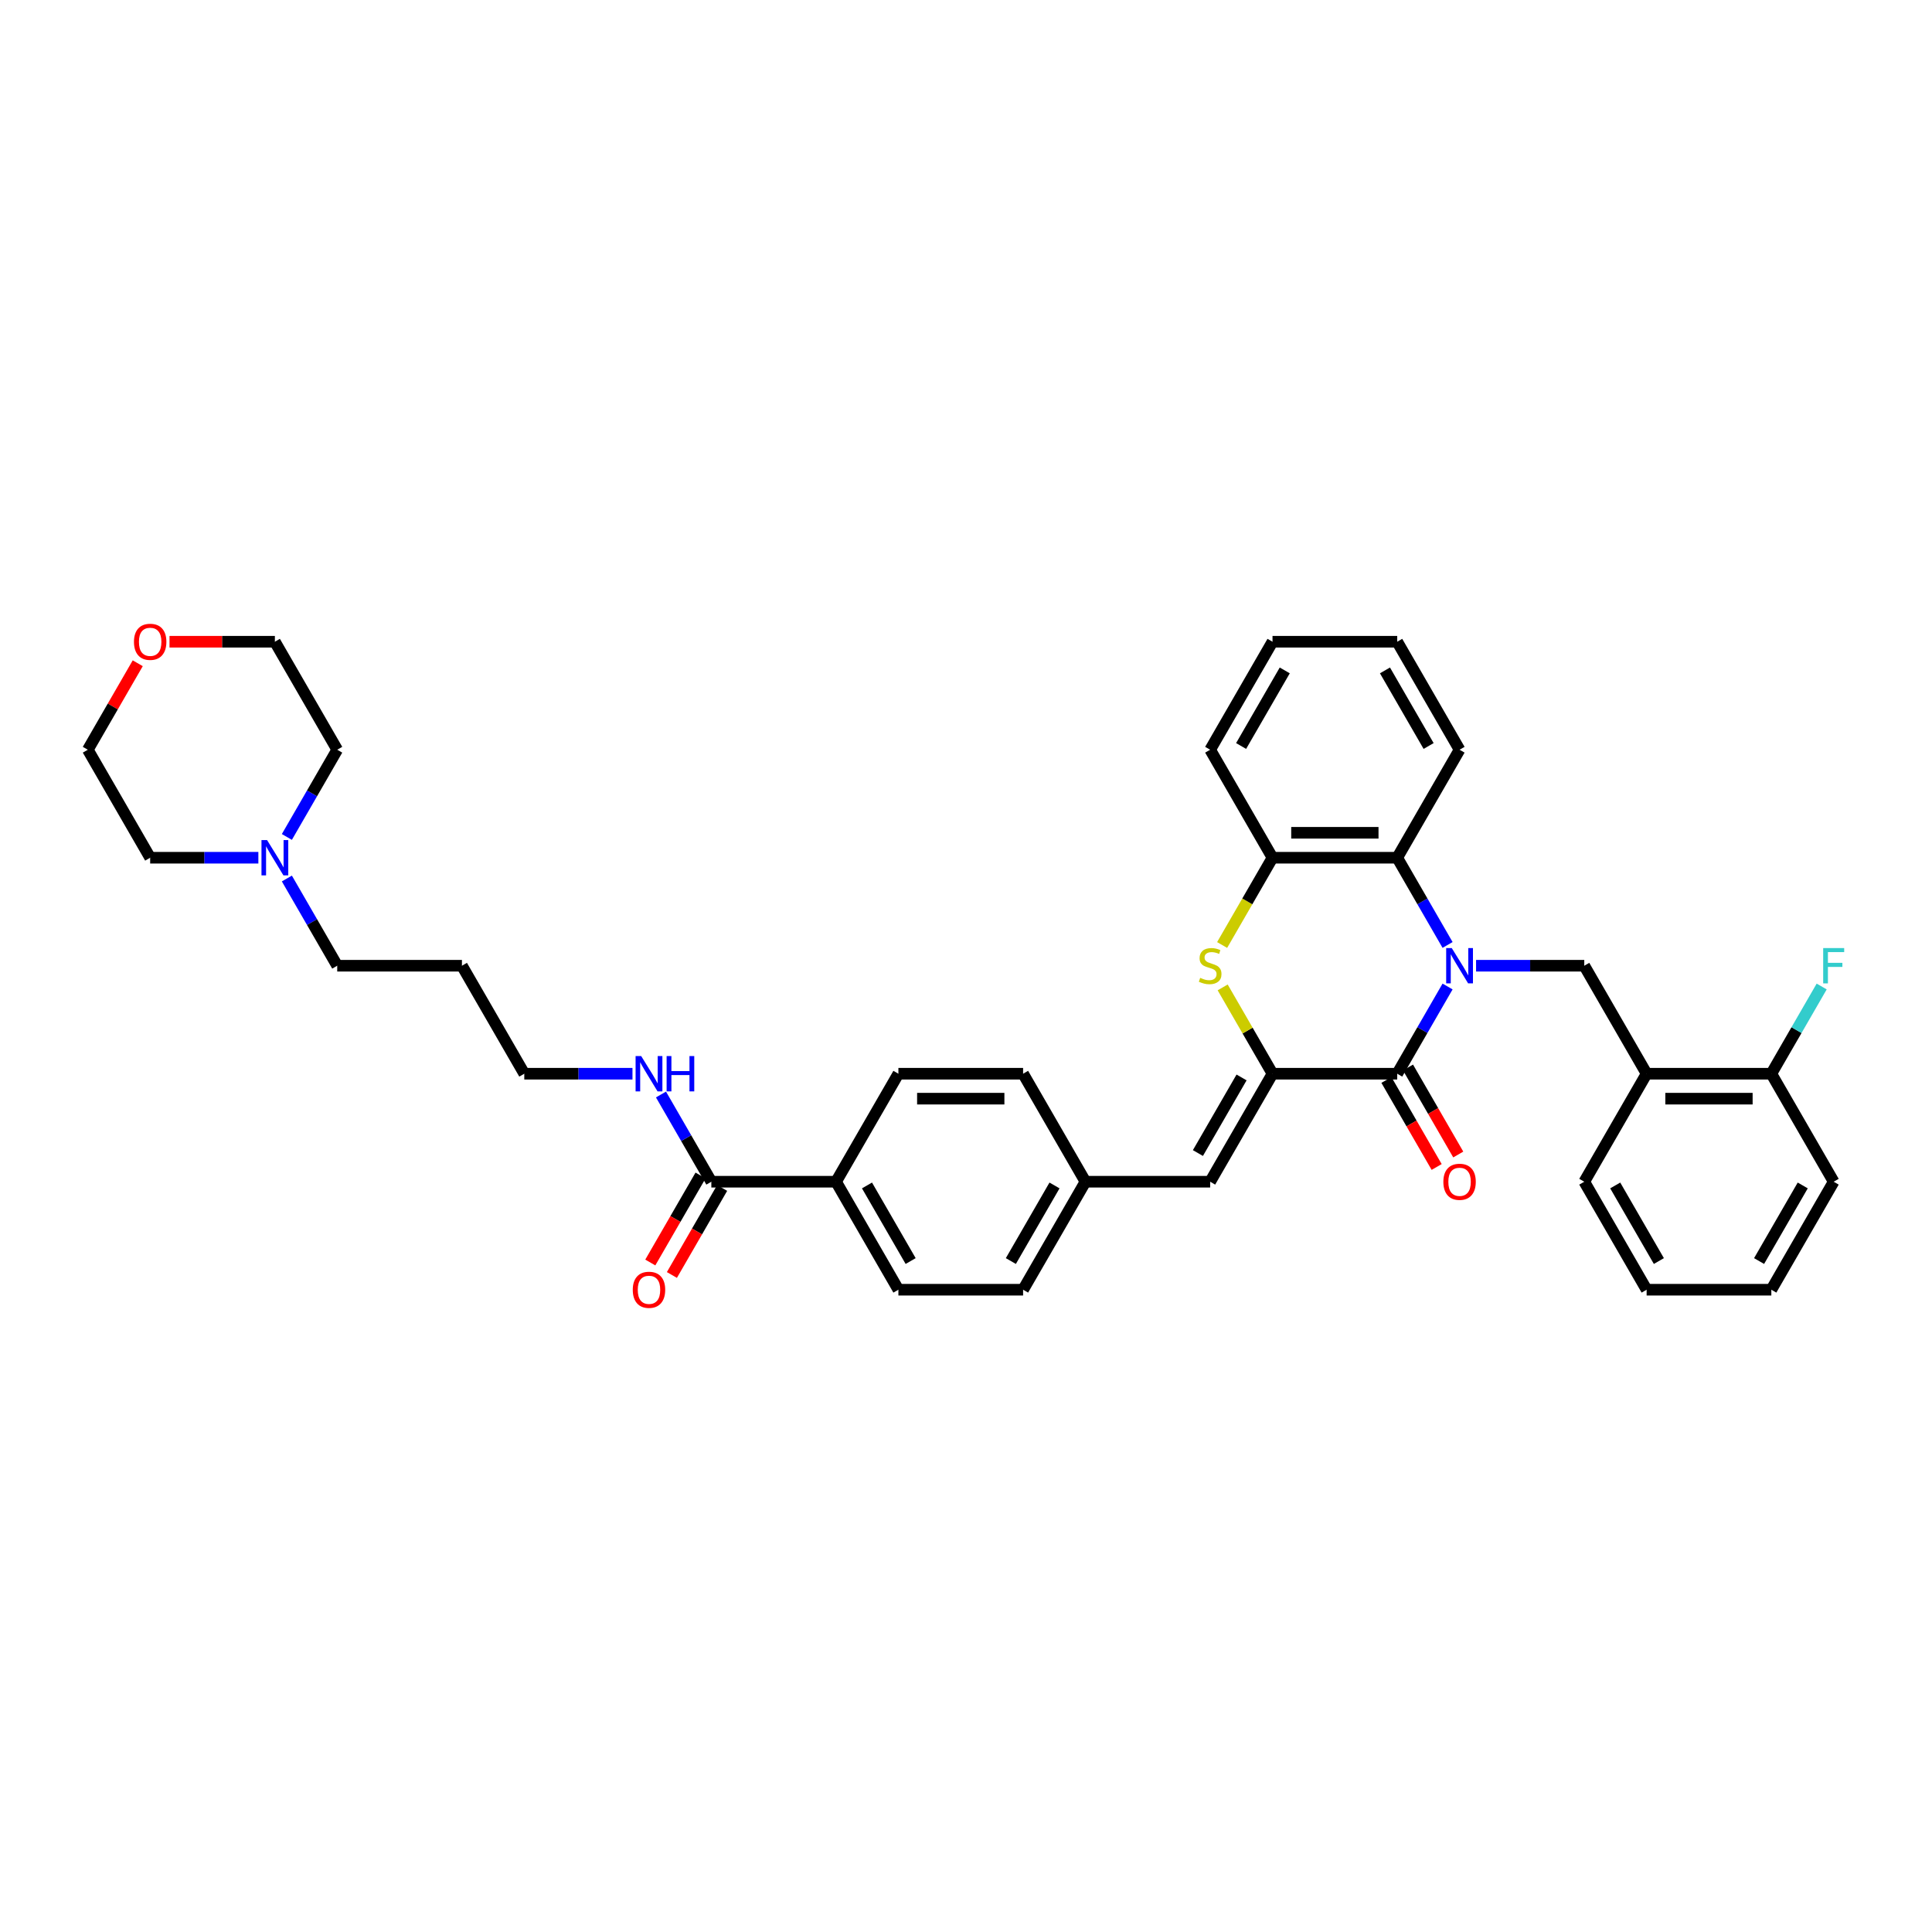 <?xml version='1.0' encoding='iso-8859-1'?>
<svg version='1.1' baseProfile='full'
              xmlns='http://www.w3.org/2000/svg'
                      xmlns:rdkit='http://www.rdkit.org/xml'
                      xmlns:xlink='http://www.w3.org/1999/xlink'
                  xml:space='preserve'
width='1000px' height='1000px' viewBox='0 0 1000 1000'>
<!-- END OF HEADER -->
<rect style='opacity:1.0;fill:#FFFFFF;stroke:none' width='1000' height='1000' x='0' y='0'> </rect>
<path class='bond-0' d='M 749.261,510.612 L 736.229,533.184' style='fill:none;fill-rule:evenodd;stroke:#0000FF;stroke-width:6px;stroke-linecap:butt;stroke-linejoin:miter;stroke-opacity:1' />
<path class='bond-0' d='M 736.229,533.184 L 723.197,555.757' style='fill:none;fill-rule:evenodd;stroke:#000000;stroke-width:6px;stroke-linecap:butt;stroke-linejoin:miter;stroke-opacity:1' />
<path class='bond-3' d='M 749.261,489.104 L 736.229,466.532' style='fill:none;fill-rule:evenodd;stroke:#0000FF;stroke-width:6px;stroke-linecap:butt;stroke-linejoin:miter;stroke-opacity:1' />
<path class='bond-3' d='M 736.229,466.532 L 723.197,443.959' style='fill:none;fill-rule:evenodd;stroke:#000000;stroke-width:6px;stroke-linecap:butt;stroke-linejoin:miter;stroke-opacity:1' />
<path class='bond-4' d='M 764.016,499.858 L 792.016,499.858' style='fill:none;fill-rule:evenodd;stroke:#0000FF;stroke-width:6px;stroke-linecap:butt;stroke-linejoin:miter;stroke-opacity:1' />
<path class='bond-4' d='M 792.016,499.858 L 820.017,499.858' style='fill:none;fill-rule:evenodd;stroke:#000000;stroke-width:6px;stroke-linecap:butt;stroke-linejoin:miter;stroke-opacity:1' />
<path class='bond-1' d='M 723.197,555.757 L 658.65,555.757' style='fill:none;fill-rule:evenodd;stroke:#000000;stroke-width:6px;stroke-linecap:butt;stroke-linejoin:miter;stroke-opacity:1' />
<path class='bond-10' d='M 717.607,558.985 L 730.609,581.506' style='fill:none;fill-rule:evenodd;stroke:#000000;stroke-width:6px;stroke-linecap:butt;stroke-linejoin:miter;stroke-opacity:1' />
<path class='bond-10' d='M 730.609,581.506 L 743.612,604.027' style='fill:none;fill-rule:evenodd;stroke:#FF0000;stroke-width:6px;stroke-linecap:butt;stroke-linejoin:miter;stroke-opacity:1' />
<path class='bond-10' d='M 728.787,552.53 L 741.789,575.051' style='fill:none;fill-rule:evenodd;stroke:#000000;stroke-width:6px;stroke-linecap:butt;stroke-linejoin:miter;stroke-opacity:1' />
<path class='bond-10' d='M 741.789,575.051 L 754.792,597.572' style='fill:none;fill-rule:evenodd;stroke:#FF0000;stroke-width:6px;stroke-linecap:butt;stroke-linejoin:miter;stroke-opacity:1' />
<path class='bond-6' d='M 658.65,555.757 L 626.376,611.656' style='fill:none;fill-rule:evenodd;stroke:#000000;stroke-width:6px;stroke-linecap:butt;stroke-linejoin:miter;stroke-opacity:1' />
<path class='bond-6' d='M 642.629,557.687 L 620.037,596.817' style='fill:none;fill-rule:evenodd;stroke:#000000;stroke-width:6px;stroke-linecap:butt;stroke-linejoin:miter;stroke-opacity:1' />
<path class='bond-37' d='M 658.65,555.757 L 645.751,533.417' style='fill:none;fill-rule:evenodd;stroke:#000000;stroke-width:6px;stroke-linecap:butt;stroke-linejoin:miter;stroke-opacity:1' />
<path class='bond-37' d='M 645.751,533.417 L 632.853,511.076' style='fill:none;fill-rule:evenodd;stroke:#CCCC00;stroke-width:6px;stroke-linecap:butt;stroke-linejoin:miter;stroke-opacity:1' />
<path class='bond-2' d='M 632.57,489.13 L 645.61,466.545' style='fill:none;fill-rule:evenodd;stroke:#CCCC00;stroke-width:6px;stroke-linecap:butt;stroke-linejoin:miter;stroke-opacity:1' />
<path class='bond-2' d='M 645.61,466.545 L 658.65,443.959' style='fill:none;fill-rule:evenodd;stroke:#000000;stroke-width:6px;stroke-linecap:butt;stroke-linejoin:miter;stroke-opacity:1' />
<path class='bond-5' d='M 723.197,443.959 L 658.65,443.959' style='fill:none;fill-rule:evenodd;stroke:#000000;stroke-width:6px;stroke-linecap:butt;stroke-linejoin:miter;stroke-opacity:1' />
<path class='bond-5' d='M 713.515,431.049 L 668.332,431.049' style='fill:none;fill-rule:evenodd;stroke:#000000;stroke-width:6px;stroke-linecap:butt;stroke-linejoin:miter;stroke-opacity:1' />
<path class='bond-23' d='M 723.197,443.959 L 755.47,388.06' style='fill:none;fill-rule:evenodd;stroke:#000000;stroke-width:6px;stroke-linecap:butt;stroke-linejoin:miter;stroke-opacity:1' />
<path class='bond-7' d='M 820.017,499.858 L 852.29,555.757' style='fill:none;fill-rule:evenodd;stroke:#000000;stroke-width:6px;stroke-linecap:butt;stroke-linejoin:miter;stroke-opacity:1' />
<path class='bond-25' d='M 658.65,443.959 L 626.376,388.06' style='fill:none;fill-rule:evenodd;stroke:#000000;stroke-width:6px;stroke-linecap:butt;stroke-linejoin:miter;stroke-opacity:1' />
<path class='bond-14' d='M 626.376,611.656 L 561.829,611.656' style='fill:none;fill-rule:evenodd;stroke:#000000;stroke-width:6px;stroke-linecap:butt;stroke-linejoin:miter;stroke-opacity:1' />
<path class='bond-12' d='M 852.29,555.757 L 916.837,555.757' style='fill:none;fill-rule:evenodd;stroke:#000000;stroke-width:6px;stroke-linecap:butt;stroke-linejoin:miter;stroke-opacity:1' />
<path class='bond-12' d='M 861.972,568.667 L 907.155,568.667' style='fill:none;fill-rule:evenodd;stroke:#000000;stroke-width:6px;stroke-linecap:butt;stroke-linejoin:miter;stroke-opacity:1' />
<path class='bond-26' d='M 852.29,555.757 L 820.017,611.656' style='fill:none;fill-rule:evenodd;stroke:#000000;stroke-width:6px;stroke-linecap:butt;stroke-linejoin:miter;stroke-opacity:1' />
<path class='bond-8' d='M 368.189,611.656 L 432.736,611.656' style='fill:none;fill-rule:evenodd;stroke:#000000;stroke-width:6px;stroke-linecap:butt;stroke-linejoin:miter;stroke-opacity:1' />
<path class='bond-13' d='M 362.599,608.429 L 349.596,630.95' style='fill:none;fill-rule:evenodd;stroke:#000000;stroke-width:6px;stroke-linecap:butt;stroke-linejoin:miter;stroke-opacity:1' />
<path class='bond-13' d='M 349.596,630.95 L 336.594,653.472' style='fill:none;fill-rule:evenodd;stroke:#FF0000;stroke-width:6px;stroke-linecap:butt;stroke-linejoin:miter;stroke-opacity:1' />
<path class='bond-13' d='M 373.779,614.884 L 360.776,637.405' style='fill:none;fill-rule:evenodd;stroke:#000000;stroke-width:6px;stroke-linecap:butt;stroke-linejoin:miter;stroke-opacity:1' />
<path class='bond-13' d='M 360.776,637.405 L 347.774,659.926' style='fill:none;fill-rule:evenodd;stroke:#FF0000;stroke-width:6px;stroke-linecap:butt;stroke-linejoin:miter;stroke-opacity:1' />
<path class='bond-16' d='M 368.189,611.656 L 355.156,589.084' style='fill:none;fill-rule:evenodd;stroke:#000000;stroke-width:6px;stroke-linecap:butt;stroke-linejoin:miter;stroke-opacity:1' />
<path class='bond-16' d='M 355.156,589.084 L 342.124,566.511' style='fill:none;fill-rule:evenodd;stroke:#0000FF;stroke-width:6px;stroke-linecap:butt;stroke-linejoin:miter;stroke-opacity:1' />
<path class='bond-9' d='M 148.483,454.712 L 161.516,477.285' style='fill:none;fill-rule:evenodd;stroke:#0000FF;stroke-width:6px;stroke-linecap:butt;stroke-linejoin:miter;stroke-opacity:1' />
<path class='bond-9' d='M 161.516,477.285 L 174.548,499.858' style='fill:none;fill-rule:evenodd;stroke:#000000;stroke-width:6px;stroke-linecap:butt;stroke-linejoin:miter;stroke-opacity:1' />
<path class='bond-27' d='M 133.729,443.959 L 105.728,443.959' style='fill:none;fill-rule:evenodd;stroke:#0000FF;stroke-width:6px;stroke-linecap:butt;stroke-linejoin:miter;stroke-opacity:1' />
<path class='bond-27' d='M 105.728,443.959 L 77.728,443.959' style='fill:none;fill-rule:evenodd;stroke:#000000;stroke-width:6px;stroke-linecap:butt;stroke-linejoin:miter;stroke-opacity:1' />
<path class='bond-28' d='M 148.483,433.205 L 161.516,410.632' style='fill:none;fill-rule:evenodd;stroke:#0000FF;stroke-width:6px;stroke-linecap:butt;stroke-linejoin:miter;stroke-opacity:1' />
<path class='bond-28' d='M 161.516,410.632 L 174.548,388.06' style='fill:none;fill-rule:evenodd;stroke:#000000;stroke-width:6px;stroke-linecap:butt;stroke-linejoin:miter;stroke-opacity:1' />
<path class='bond-11' d='M 432.736,611.656 L 465.009,667.556' style='fill:none;fill-rule:evenodd;stroke:#000000;stroke-width:6px;stroke-linecap:butt;stroke-linejoin:miter;stroke-opacity:1' />
<path class='bond-11' d='M 448.757,613.587 L 471.348,652.716' style='fill:none;fill-rule:evenodd;stroke:#000000;stroke-width:6px;stroke-linecap:butt;stroke-linejoin:miter;stroke-opacity:1' />
<path class='bond-40' d='M 432.736,611.656 L 465.009,555.757' style='fill:none;fill-rule:evenodd;stroke:#000000;stroke-width:6px;stroke-linecap:butt;stroke-linejoin:miter;stroke-opacity:1' />
<path class='bond-19' d='M 916.837,555.757 L 929.87,533.184' style='fill:none;fill-rule:evenodd;stroke:#000000;stroke-width:6px;stroke-linecap:butt;stroke-linejoin:miter;stroke-opacity:1' />
<path class='bond-19' d='M 929.87,533.184 L 942.902,510.612' style='fill:none;fill-rule:evenodd;stroke:#33CCCC;stroke-width:6px;stroke-linecap:butt;stroke-linejoin:miter;stroke-opacity:1' />
<path class='bond-32' d='M 916.837,555.757 L 949.111,611.656' style='fill:none;fill-rule:evenodd;stroke:#000000;stroke-width:6px;stroke-linecap:butt;stroke-linejoin:miter;stroke-opacity:1' />
<path class='bond-20' d='M 561.829,611.656 L 529.556,555.757' style='fill:none;fill-rule:evenodd;stroke:#000000;stroke-width:6px;stroke-linecap:butt;stroke-linejoin:miter;stroke-opacity:1' />
<path class='bond-21' d='M 561.829,611.656 L 529.556,667.556' style='fill:none;fill-rule:evenodd;stroke:#000000;stroke-width:6px;stroke-linecap:butt;stroke-linejoin:miter;stroke-opacity:1' />
<path class='bond-21' d='M 545.809,613.587 L 523.217,652.716' style='fill:none;fill-rule:evenodd;stroke:#000000;stroke-width:6px;stroke-linecap:butt;stroke-linejoin:miter;stroke-opacity:1' />
<path class='bond-15' d='M 87.733,332.16 L 115.004,332.16' style='fill:none;fill-rule:evenodd;stroke:#FF0000;stroke-width:6px;stroke-linecap:butt;stroke-linejoin:miter;stroke-opacity:1' />
<path class='bond-15' d='M 115.004,332.16 L 142.275,332.16' style='fill:none;fill-rule:evenodd;stroke:#000000;stroke-width:6px;stroke-linecap:butt;stroke-linejoin:miter;stroke-opacity:1' />
<path class='bond-41' d='M 71.296,343.301 L 58.375,365.68' style='fill:none;fill-rule:evenodd;stroke:#FF0000;stroke-width:6px;stroke-linecap:butt;stroke-linejoin:miter;stroke-opacity:1' />
<path class='bond-41' d='M 58.375,365.68 L 45.455,388.06' style='fill:none;fill-rule:evenodd;stroke:#000000;stroke-width:6px;stroke-linecap:butt;stroke-linejoin:miter;stroke-opacity:1' />
<path class='bond-29' d='M 327.369,555.757 L 299.369,555.757' style='fill:none;fill-rule:evenodd;stroke:#0000FF;stroke-width:6px;stroke-linecap:butt;stroke-linejoin:miter;stroke-opacity:1' />
<path class='bond-29' d='M 299.369,555.757 L 271.369,555.757' style='fill:none;fill-rule:evenodd;stroke:#000000;stroke-width:6px;stroke-linecap:butt;stroke-linejoin:miter;stroke-opacity:1' />
<path class='bond-17' d='M 465.009,555.757 L 529.556,555.757' style='fill:none;fill-rule:evenodd;stroke:#000000;stroke-width:6px;stroke-linecap:butt;stroke-linejoin:miter;stroke-opacity:1' />
<path class='bond-17' d='M 474.691,568.667 L 519.874,568.667' style='fill:none;fill-rule:evenodd;stroke:#000000;stroke-width:6px;stroke-linecap:butt;stroke-linejoin:miter;stroke-opacity:1' />
<path class='bond-18' d='M 465.009,667.556 L 529.556,667.556' style='fill:none;fill-rule:evenodd;stroke:#000000;stroke-width:6px;stroke-linecap:butt;stroke-linejoin:miter;stroke-opacity:1' />
<path class='bond-22' d='M 174.548,499.858 L 239.095,499.858' style='fill:none;fill-rule:evenodd;stroke:#000000;stroke-width:6px;stroke-linecap:butt;stroke-linejoin:miter;stroke-opacity:1' />
<path class='bond-33' d='M 755.47,388.06 L 723.197,332.16' style='fill:none;fill-rule:evenodd;stroke:#000000;stroke-width:6px;stroke-linecap:butt;stroke-linejoin:miter;stroke-opacity:1' />
<path class='bond-33' d='M 739.449,386.129 L 716.858,347' style='fill:none;fill-rule:evenodd;stroke:#000000;stroke-width:6px;stroke-linecap:butt;stroke-linejoin:miter;stroke-opacity:1' />
<path class='bond-24' d='M 239.095,499.858 L 271.369,555.757' style='fill:none;fill-rule:evenodd;stroke:#000000;stroke-width:6px;stroke-linecap:butt;stroke-linejoin:miter;stroke-opacity:1' />
<path class='bond-38' d='M 626.376,388.06 L 658.65,332.16' style='fill:none;fill-rule:evenodd;stroke:#000000;stroke-width:6px;stroke-linecap:butt;stroke-linejoin:miter;stroke-opacity:1' />
<path class='bond-38' d='M 642.397,386.129 L 664.989,347' style='fill:none;fill-rule:evenodd;stroke:#000000;stroke-width:6px;stroke-linecap:butt;stroke-linejoin:miter;stroke-opacity:1' />
<path class='bond-34' d='M 820.017,611.656 L 852.29,667.556' style='fill:none;fill-rule:evenodd;stroke:#000000;stroke-width:6px;stroke-linecap:butt;stroke-linejoin:miter;stroke-opacity:1' />
<path class='bond-34' d='M 836.038,613.587 L 858.629,652.716' style='fill:none;fill-rule:evenodd;stroke:#000000;stroke-width:6px;stroke-linecap:butt;stroke-linejoin:miter;stroke-opacity:1' />
<path class='bond-31' d='M 77.728,443.959 L 45.455,388.06' style='fill:none;fill-rule:evenodd;stroke:#000000;stroke-width:6px;stroke-linecap:butt;stroke-linejoin:miter;stroke-opacity:1' />
<path class='bond-30' d='M 174.548,388.06 L 142.275,332.16' style='fill:none;fill-rule:evenodd;stroke:#000000;stroke-width:6px;stroke-linecap:butt;stroke-linejoin:miter;stroke-opacity:1' />
<path class='bond-39' d='M 949.111,611.656 L 916.837,667.556' style='fill:none;fill-rule:evenodd;stroke:#000000;stroke-width:6px;stroke-linecap:butt;stroke-linejoin:miter;stroke-opacity:1' />
<path class='bond-39' d='M 933.09,613.587 L 910.498,652.716' style='fill:none;fill-rule:evenodd;stroke:#000000;stroke-width:6px;stroke-linecap:butt;stroke-linejoin:miter;stroke-opacity:1' />
<path class='bond-35' d='M 723.197,332.16 L 658.65,332.16' style='fill:none;fill-rule:evenodd;stroke:#000000;stroke-width:6px;stroke-linecap:butt;stroke-linejoin:miter;stroke-opacity:1' />
<path class='bond-36' d='M 852.29,667.556 L 916.837,667.556' style='fill:none;fill-rule:evenodd;stroke:#000000;stroke-width:6px;stroke-linecap:butt;stroke-linejoin:miter;stroke-opacity:1' />
<path  class='atom-0' d='M 751.429 490.718
L 757.419 500.4
Q 758.013 501.355, 758.968 503.085
Q 759.924 504.815, 759.975 504.918
L 759.975 490.718
L 762.402 490.718
L 762.402 508.998
L 759.898 508.998
L 753.469 498.412
Q 752.72 497.173, 751.92 495.753
Q 751.145 494.333, 750.913 493.894
L 750.913 508.998
L 748.538 508.998
L 748.538 490.718
L 751.429 490.718
' fill='#0000FF'/>
<path  class='atom-3' d='M 621.213 506.132
Q 621.419 506.209, 622.271 506.571
Q 623.123 506.932, 624.053 507.165
Q 625.008 507.371, 625.937 507.371
Q 627.667 507.371, 628.674 506.545
Q 629.681 505.693, 629.681 504.221
Q 629.681 503.214, 629.165 502.595
Q 628.674 501.975, 627.9 501.639
Q 627.125 501.304, 625.834 500.917
Q 624.208 500.426, 623.226 499.961
Q 622.271 499.497, 621.574 498.515
Q 620.903 497.534, 620.903 495.882
Q 620.903 493.584, 622.452 492.164
Q 624.027 490.744, 627.125 490.744
Q 629.242 490.744, 631.643 491.751
L 631.049 493.739
Q 628.855 492.835, 627.203 492.835
Q 625.421 492.835, 624.44 493.584
Q 623.459 494.307, 623.485 495.572
Q 623.485 496.553, 623.975 497.147
Q 624.492 497.741, 625.214 498.077
Q 625.963 498.412, 627.203 498.799
Q 628.855 499.316, 629.836 499.832
Q 630.817 500.349, 631.514 501.407
Q 632.237 502.44, 632.237 504.221
Q 632.237 506.752, 630.533 508.12
Q 628.855 509.463, 626.041 509.463
Q 624.414 509.463, 623.175 509.101
Q 621.961 508.765, 620.515 508.172
L 621.213 506.132
' fill='#CCCC00'/>
<path  class='atom-10' d='M 138.234 434.819
L 144.224 444.501
Q 144.818 445.456, 145.773 447.186
Q 146.729 448.916, 146.78 449.019
L 146.78 434.819
L 149.207 434.819
L 149.207 453.099
L 146.703 453.099
L 140.274 442.513
Q 139.525 441.274, 138.725 439.854
Q 137.95 438.434, 137.718 437.995
L 137.718 453.099
L 135.343 453.099
L 135.343 434.819
L 138.234 434.819
' fill='#0000FF'/>
<path  class='atom-11' d='M 747.079 611.708
Q 747.079 607.319, 749.248 604.866
Q 751.416 602.413, 755.47 602.413
Q 759.524 602.413, 761.692 604.866
Q 763.861 607.319, 763.861 611.708
Q 763.861 616.149, 761.667 618.679
Q 759.472 621.184, 755.47 621.184
Q 751.442 621.184, 749.248 618.679
Q 747.079 616.175, 747.079 611.708
M 755.47 619.118
Q 758.258 619.118, 759.756 617.259
Q 761.279 615.374, 761.279 611.708
Q 761.279 608.119, 759.756 606.312
Q 758.258 604.479, 755.47 604.479
Q 752.682 604.479, 751.158 606.286
Q 749.661 608.093, 749.661 611.708
Q 749.661 615.4, 751.158 617.259
Q 752.682 619.118, 755.47 619.118
' fill='#FF0000'/>
<path  class='atom-14' d='M 327.524 667.607
Q 327.524 663.218, 329.693 660.765
Q 331.862 658.313, 335.915 658.313
Q 339.969 658.313, 342.138 660.765
Q 344.307 663.218, 344.307 667.607
Q 344.307 672.048, 342.112 674.578
Q 339.917 677.083, 335.915 677.083
Q 331.888 677.083, 329.693 674.578
Q 327.524 672.074, 327.524 667.607
M 335.915 675.017
Q 338.704 675.017, 340.201 673.158
Q 341.725 671.274, 341.725 667.607
Q 341.725 664.018, 340.201 662.211
Q 338.704 660.378, 335.915 660.378
Q 333.127 660.378, 331.604 662.185
Q 330.106 663.993, 330.106 667.607
Q 330.106 671.299, 331.604 673.158
Q 333.127 675.017, 335.915 675.017
' fill='#FF0000'/>
<path  class='atom-16' d='M 69.337 332.212
Q 69.337 327.823, 71.506 325.37
Q 73.674 322.917, 77.728 322.917
Q 81.781 322.917, 83.95 325.37
Q 86.119 327.823, 86.119 332.212
Q 86.119 336.653, 83.924 339.183
Q 81.73 341.687, 77.728 341.687
Q 73.7 341.687, 71.506 339.183
Q 69.337 336.679, 69.337 332.212
M 77.728 339.622
Q 80.516 339.622, 82.014 337.763
Q 83.537 335.878, 83.537 332.212
Q 83.537 328.623, 82.014 326.816
Q 80.516 324.983, 77.728 324.983
Q 74.94 324.983, 73.416 326.79
Q 71.919 328.597, 71.919 332.212
Q 71.919 335.904, 73.416 337.763
Q 74.94 339.622, 77.728 339.622
' fill='#FF0000'/>
<path  class='atom-17' d='M 331.875 546.617
L 337.865 556.299
Q 338.459 557.255, 339.414 558.985
Q 340.369 560.714, 340.421 560.818
L 340.421 546.617
L 342.848 546.617
L 342.848 564.897
L 340.343 564.897
L 333.914 554.311
Q 333.166 553.072, 332.365 551.652
Q 331.591 550.232, 331.358 549.793
L 331.358 564.897
L 328.983 564.897
L 328.983 546.617
L 331.875 546.617
' fill='#0000FF'/>
<path  class='atom-17' d='M 345.042 546.617
L 347.521 546.617
L 347.521 554.389
L 356.867 554.389
L 356.867 546.617
L 359.346 546.617
L 359.346 564.897
L 356.867 564.897
L 356.867 556.454
L 347.521 556.454
L 347.521 564.897
L 345.042 564.897
L 345.042 546.617
' fill='#0000FF'/>
<path  class='atom-20' d='M 943.676 490.718
L 954.545 490.718
L 954.545 492.809
L 946.129 492.809
L 946.129 498.361
L 953.616 498.361
L 953.616 500.478
L 946.129 500.478
L 946.129 508.998
L 943.676 508.998
L 943.676 490.718
' fill='#33CCCC'/>
</svg>
